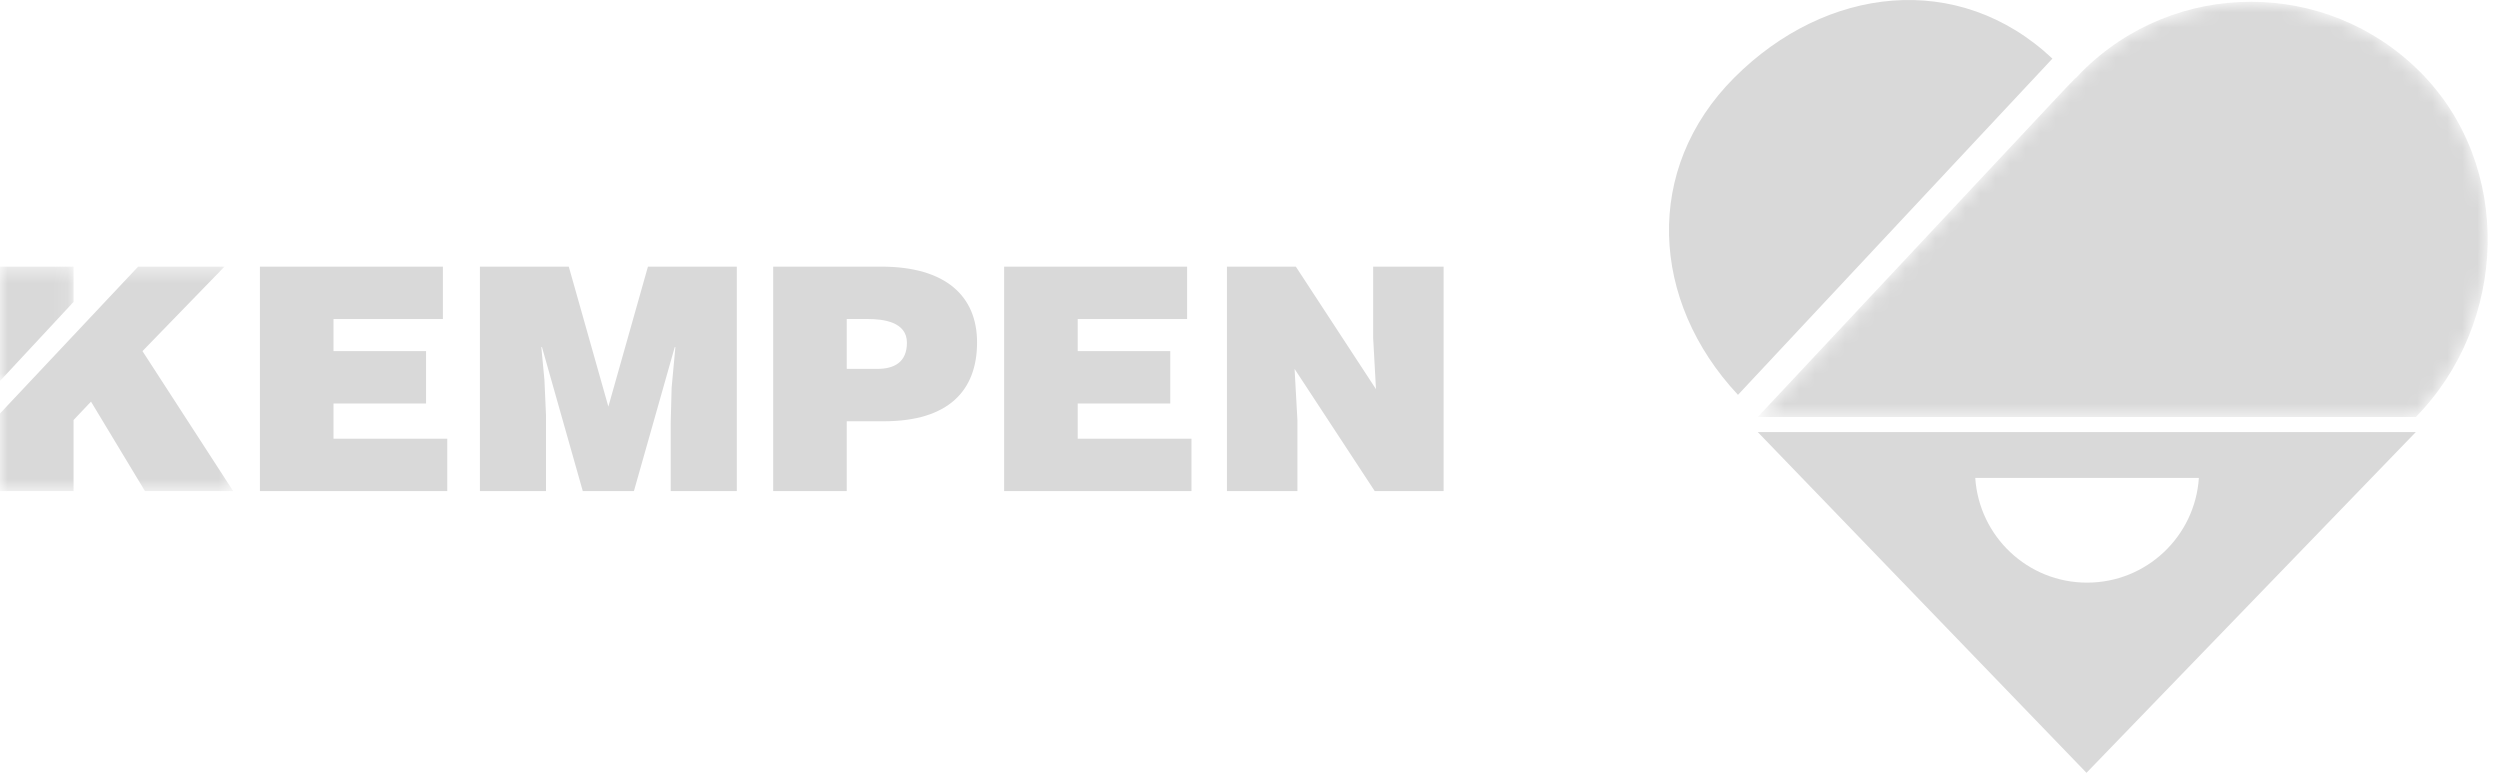 <?xml version="1.0" encoding="UTF-8"?>
<svg width="166px" height="52px" viewBox="0 0 166 52" version="1.1" xmlns="http://www.w3.org/2000/svg" xmlns:xlink="http://www.w3.org/1999/xlink">
    <!-- Generator: Sketch 63.1 (92452) - https://sketch.com -->
    <title>Group 25</title>
    <desc>Created with Sketch.</desc>
    <defs>
        <path d="M22.223,5.462 C22.094,5.59 21.975,5.72 21.853,5.851 L21.853,5.851 L21.844,5.84 L21.692,5.993 L21.17,6.532 L20.742,6.987 L0.714,28.373 L44.411,28.373 C50.551,22.12 50.893,11.665 44.696,5.462 L44.696,5.462 C41.593,2.356 37.526,0.803 33.458,0.803 L33.458,0.803 C29.392,0.803 25.325,2.356 22.223,5.462" id="path-1"></path>
        <polygon id="path-3" points="0 0.391 15.482 0.391 15.482 15.293 0 15.293"></polygon>
        <polygon id="path-5" points="0 0.391 4.884 0.391 4.884 7.983 0 7.983"></polygon>
    </defs>
    <g id="Landingspage" stroke="none" stroke-width="1" fill="none" fill-rule="evenodd">
        <g id="Group-25" transform="translate(0, -1)">
            <path d="M136.28,4.892 C130.05,-0.966 121.251,0.062 115.162,6.15 C109.109,12.203 109.569,20.982 115.402,27.218 L136.28,4.892 Z" id="Fill-1" fill="#D9D9D9"></path>
            <g id="Group-5" transform="translate(116, 0.315)">
                <mask id="mask-2" fill="white">
                    <use xlink:href="#path-1"></use>
                </mask>
                <g id="Clip-4"></g>
                <path d="M22.223,5.462 C22.094,5.59 21.975,5.72 21.853,5.851 L21.853,5.851 L21.844,5.84 L21.692,5.993 L21.17,6.532 L20.742,6.987 L0.714,28.373 L44.411,28.373 C50.551,22.12 50.893,11.665 44.696,5.462 L44.696,5.462 C41.593,2.356 37.526,0.803 33.458,0.803 L33.458,0.803 C29.392,0.803 25.325,2.356 22.223,5.462" id="Fill-3" fill="#D9D9D9" mask="url(#mask-2)"></path>
            </g>
            <g id="Group-24" transform="translate(0, 18.315)">
                <path d="M138.581,21.372 C134.634,21.372 131.412,18.301 131.157,14.419 L146.005,14.419 C145.75,18.301 142.527,21.372 138.581,21.372 L138.581,21.372 Z M116.714,11.373 L138.543,34 L160.411,11.373 L116.714,11.373 Z" id="Fill-6" fill="#D9D9D9"></path>
                <g id="Group-10">
                    <mask id="mask-4" fill="white">
                        <use xlink:href="#path-3"></use>
                    </mask>
                    <g id="Clip-9"></g>
                    <polygon id="Fill-8" fill="#D9D9D9" mask="url(#mask-4)" points="9.17 0.391 -0 10.14 -0 15.293 4.884 15.293 4.884 10.574 6.043 9.353 9.626 15.293 15.482 15.293 9.46 5.999 14.904 0.391"></polygon>
                </g>
                <polygon id="Fill-11" fill="#D9D9D9" points="17.258 0.391 17.258 15.293 29.698 15.293 29.698 11.816 22.145 11.816 22.145 9.477 28.29 9.477 28.29 5.999 22.145 5.999 22.145 3.868 29.408 3.868 29.408 0.391"></polygon>
                <polygon id="Fill-13" fill="#D9D9D9" points="43.023 0.391 40.395 9.684 37.767 0.391 31.867 0.391 31.867 15.293 36.254 15.293 36.254 10.243 36.151 7.925 35.944 5.731 35.987 5.731 38.697 15.293 42.092 15.293 44.804 5.731 44.846 5.731 44.597 8.421 44.536 10.74 44.536 15.293 48.924 15.293 48.924 0.391"></polygon>
                <path d="M58.253,7.179 C59.392,7.179 60.22,6.724 60.22,5.441 C60.22,4.054 58.647,3.867 57.612,3.867 L56.224,3.867 L56.224,7.179 L58.253,7.179 Z M51.339,15.293 L51.339,0.39 L58.523,0.39 C62.807,0.39 64.877,2.357 64.877,5.42 C64.877,8.627 62.973,10.657 58.688,10.657 L56.224,10.657 L56.224,15.293 L51.339,15.293 Z" id="Fill-15" fill="#D9D9D9"></path>
                <polygon id="Fill-17" fill="#D9D9D9" points="66.674 0.391 66.674 15.293 79.113 15.293 79.113 11.816 71.56 11.816 71.56 9.477 77.705 9.477 77.705 5.999 71.56 5.999 71.56 3.868 78.824 3.868 78.824 0.391"></polygon>
                <polygon id="Fill-19" fill="#D9D9D9" points="91.178 0.391 91.178 5.13 91.365 8.525 86.044 0.391 81.47 0.391 81.47 15.293 86.148 15.293 86.148 10.574 85.96 7.18 91.282 15.293 95.856 15.293 95.856 0.391"></polygon>
                <g id="Group-23">
                    <mask id="mask-6" fill="white">
                        <use xlink:href="#path-5"></use>
                    </mask>
                    <g id="Clip-22"></g>
                    <polygon id="Fill-21" fill="#D9D9D9" mask="url(#mask-6)" points="4.884 2.732 4.884 0.391 -0 0.391 -0 7.983"></polygon>
                </g>
            </g>
        </g>
    </g>
</svg>